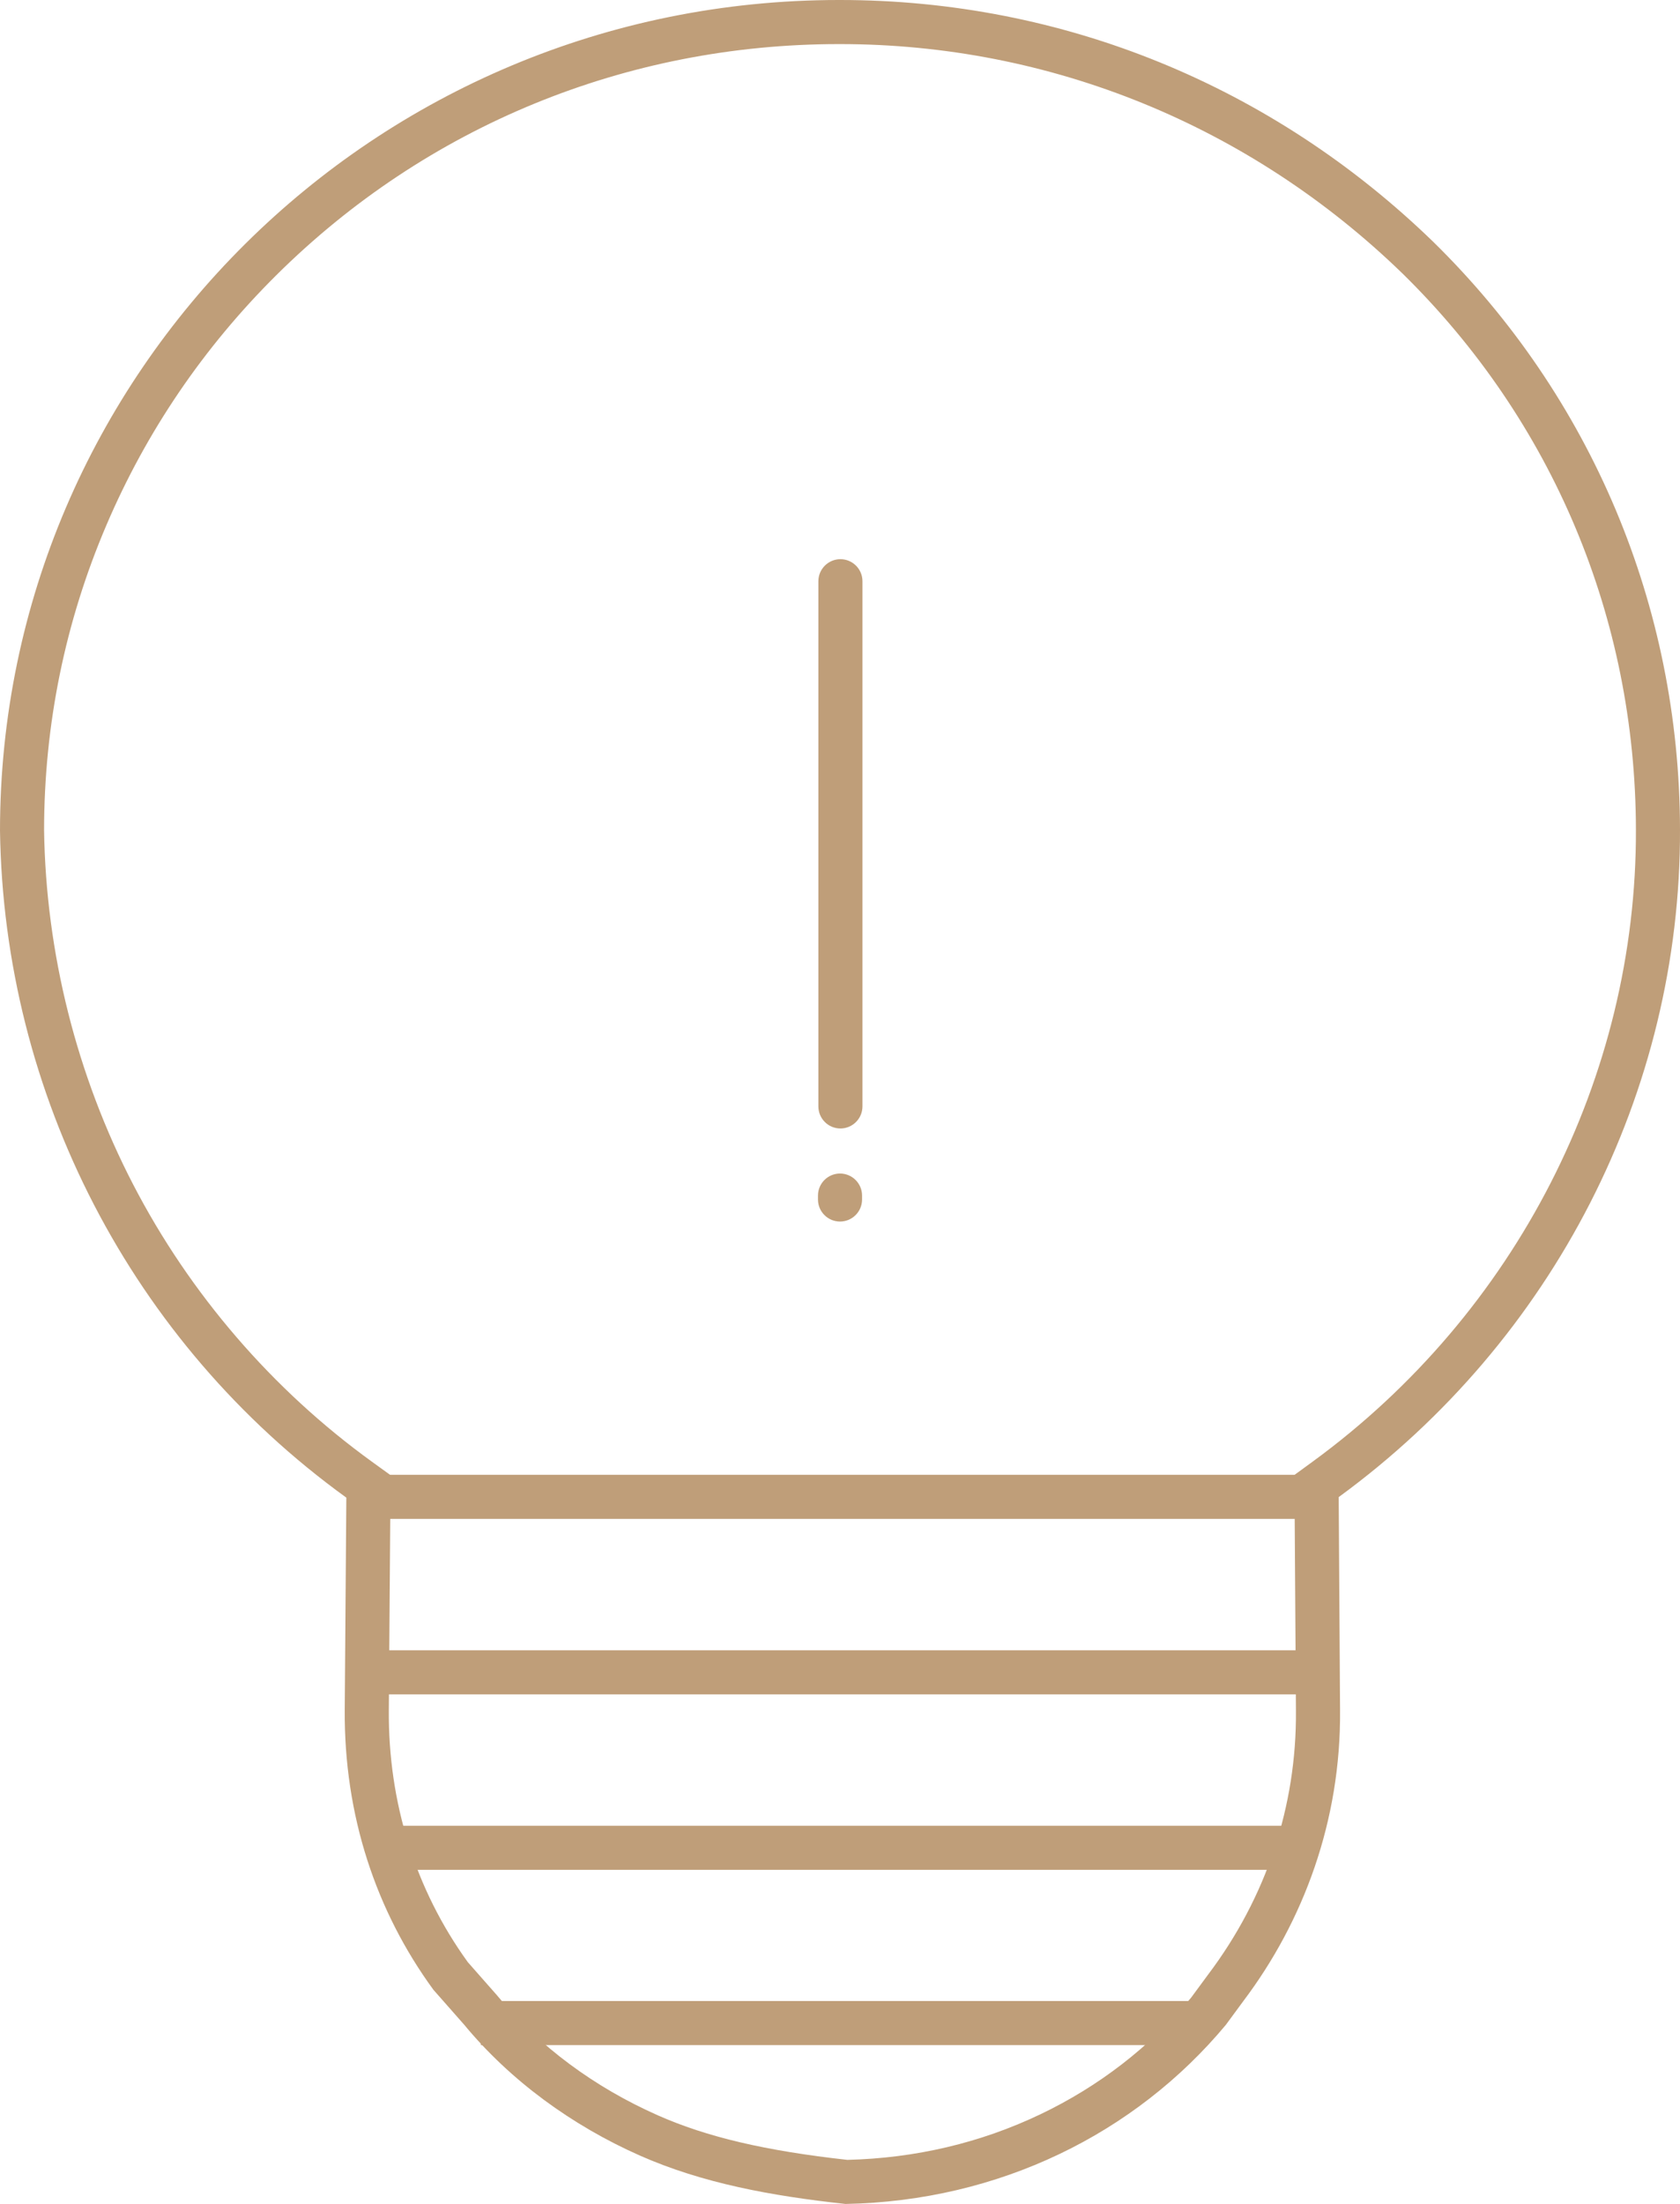 <svg version="1.1" id="Слой_1" xmlns="http://www.w3.org/2000/svg" x="0" y="0" viewBox="0 0 381.13 499.89" xml:space="preserve"><style>.st0{fill:#bf9e79}</style><path class="st0" d="M190.58 10c47.68 0 92.99 18.47 127.57 52.01 34.08 33.4 52.89 78.2 52.98 126.16.17 56.1-27.24 109.68-73.33 143.34l-4.14 3.02.03 5.12.31 48.38c.17 21.62-6.71 42.29-19.89 59.78l-.03.04-.03.04-3.84 5.21c-9.39 11.21-20.91 20.11-34.22 26.46-13.56 6.47-28.28 9.94-43.76 10.32-18.6-2.06-31.88-5.18-42.99-10.1-14.42-6.38-26.96-15.69-36.25-26.94l-.1-.12-.1-.12-6.65-7.55c-11.89-16.43-18.09-36.21-17.93-57.23l.36-48.07.04-5.16-4.18-3.02c-22.61-16.34-41.36-38.1-54.22-62.91C17.4 243.94 10.41 216.15 10 188.3c.02-23.98 4.77-47.25 14.13-69.17 9.06-21.23 22.03-40.31 38.55-56.71C96.72 28.63 142.02 10.02 190.25 10zm0-10h-.35C84.91.04.04 84.69 0 188.37c.85 59.86 29.84 116.09 78.57 151.31l-.36 48.07c-.18 24.04 7.1 45.74 20.12 63.56l6.96 7.9c10.47 12.67 24.45 22.87 39.91 29.71 14.12 6.24 29.72 9.13 46.6 10.96 34.86-.66 65.73-15.94 86.29-40.61l4.02-5.46c13.63-18.09 22.1-40.87 21.9-65.88l-.31-48.37c48.68-35.54 77.62-91.88 77.43-151.44-.09-50.68-20.11-98.12-56-133.29C288.66 19.46 241.13 0 190.58 0"/><path class="st0" d="M79.12 374.3H302.2v10H79.12zm0-39.8H302.2v10H79.12zm6.42 79.6h210.04v10H85.54zm23.55 39.75h164.78v10H109.09zm81.57-197.9c-2.76 0-5-2.24-5-5V131.83c0-2.76 2.24-5 5-5s5 2.24 5 5v119.11c0 2.77-2.24 5.01-5 5.01m-.09 21.11c-2.76 0-5-2.24-5-5v-.89c0-2.76 2.24-5 5-5s5 2.24 5 5v.89c0 2.76-2.24 5-5 5"/></svg>